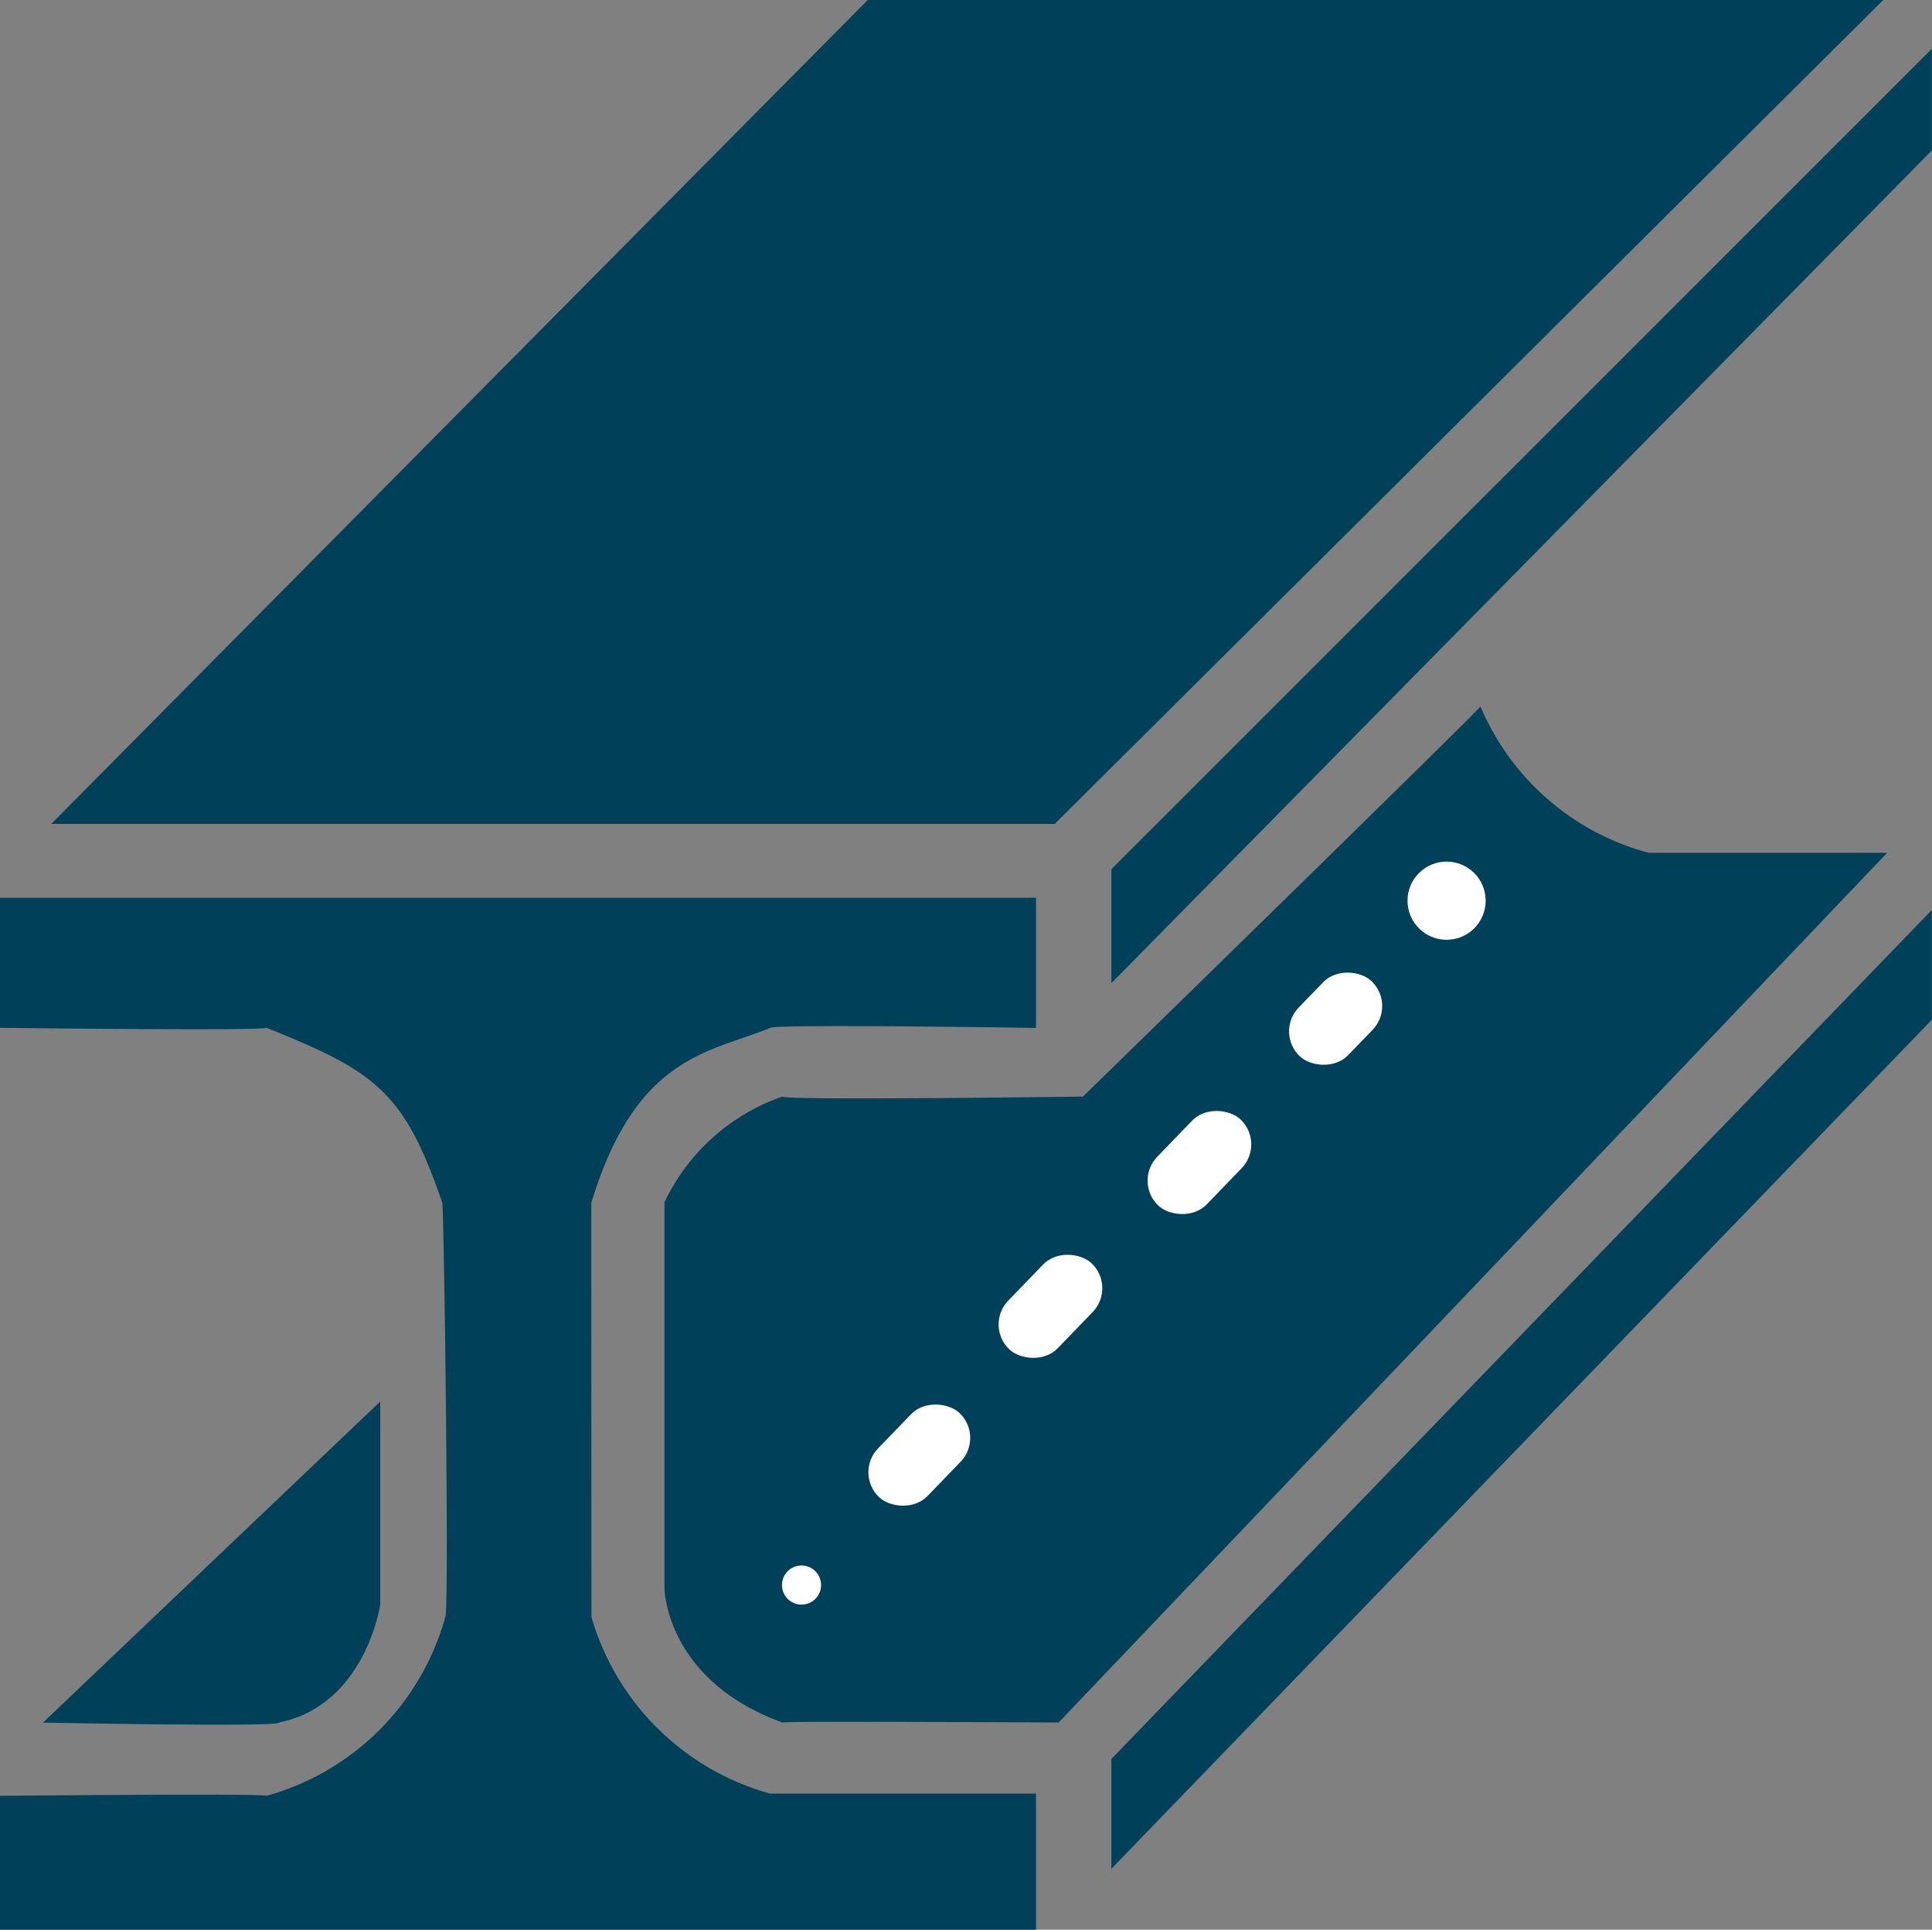 <svg xmlns="http://www.w3.org/2000/svg" width="47.507" height="47.442" viewBox="0 0 47.507 47.442">
  <rect x="0" y="0" width="47.507" height="47.442" fill="#808080" stroke="none"/>
  <g id="Steel" transform="translate(-1022.066 -625.172)">
    <path id="Path_75" data-name="Path 75" d="M49.914-9.828H74.885L54.511,10.429H29.837Z" transform="translate(993.489 635)" fill="#004059"/>
    <path id="Path_80" data-name="Path 80" d="M163.456,75.332v4.994s-.361,2.474-2.5,2.9c.062.115-5.793,0-5.793,0Z" transform="translate(867.96 584.297)" fill="#004059"/>
    <path id="Path_79" data-name="Path 79" d="M79.066-3.224h25.474v3.2s-6.5-.1-6.534,0c-1.5.611-3.3.674-4.4,4.3,0,.04,0,10.265.005,10.188a6.328,6.328,0,0,0,4.395,4.337h6.534v3.354H79.066v-3.3s6.5-.063,6.554,0a6.308,6.308,0,0,0,4.395-4.395c.1-.042-.03-10.03-.074-10.188C89,1.529,88.292,1.046,85.62-.027c-.112.079-6.554,0-6.554,0Z" transform="translate(943 650.468)" fill="#004059"/>
    <path id="Path_76" data-name="Path 76" d="M126.1-40.4v2.5L105.926-17.429v-2.8Z" transform="translate(943.469 666.771)" fill="#004059"/>
    <path id="Path_78" data-name="Path 78" d="M126.1-41.613v2.7L105.926-18.041v-2.7Z" transform="translate(943.469 689.157)" fill="#004059"/>
    <path id="Path_77" data-name="Path 77" d="M86-49.5a6.234,6.234,0,0,0,4.137,3.6H96L75.628-24.518s-6.778-.038-6.792,0c-2.868-1.043-2.9-3.289-2.9-3.289v-9.5a5.03,5.03,0,0,1,2.9-2.6c.087.1,7.391,0,7.391,0S86-49.439,86-49.5Z" transform="translate(972.469 692.039)" fill="#004059"/>
    <rect id="Rectangle_35" data-name="Rectangle 35" width="2.862" height="1.688" rx="0.844" transform="matrix(0.695, -0.719, 0.719, 0.695, 1043.07, 661.389)" fill="#fff"/>
    <rect id="Rectangle_36" data-name="Rectangle 36" width="2.928" height="1.688" rx="0.844" transform="matrix(0.695, -0.719, 0.719, 0.695, 1046.272, 657.755)" fill="#fff"/>
    <rect id="Rectangle_37" data-name="Rectangle 37" width="2.928" height="1.688" rx="0.844" transform="matrix(0.695, -0.719, 0.719, 0.695, 1049.935, 654.219)" fill="#fff"/>
    <rect id="Rectangle_38" data-name="Rectangle 38" width="2.555" height="1.688" rx="0.844" transform="matrix(0.695, -0.719, 0.719, 0.695, 1053.414, 650.549)" fill="#fff"/>
    <circle id="Ellipse_10" data-name="Ellipse 10" cx="0.481" cy="0.481" r="0.481" transform="translate(1041.294 663.66)" fill="#fff"/>
    <circle id="Ellipse_11" data-name="Ellipse 11" cx="0.961" cy="0.961" r="0.961" transform="translate(1056.676 646.355)" fill="#fff"/>
  </g>
</svg>
